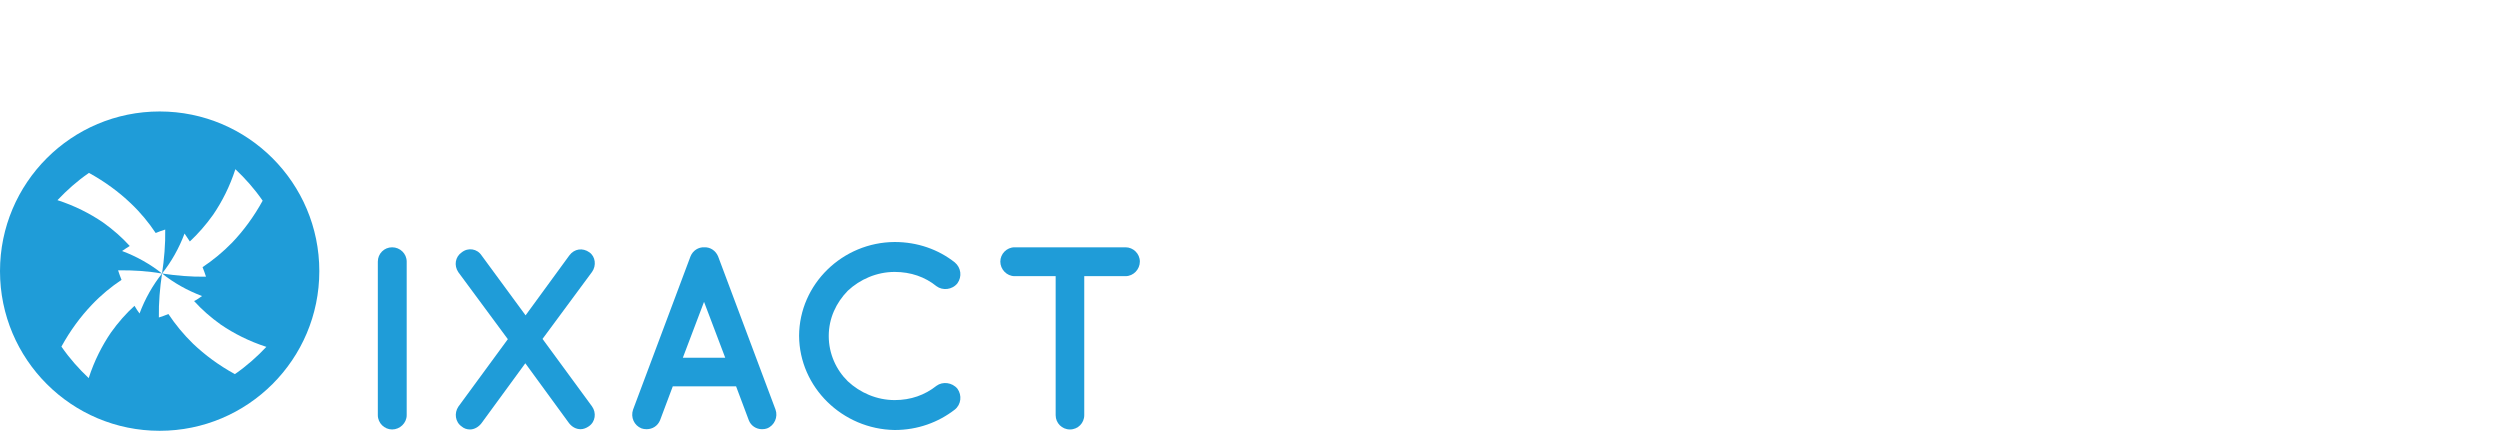 <?xml version="1.0" encoding="UTF-8"?>
<svg id="Layer_1" data-name="Layer 1" xmlns="http://www.w3.org/2000/svg" xmlns:xlink="http://www.w3.org/1999/xlink" viewBox="0 0 944.2 162.7">
  <defs>
    <style>
      .cls-1 {
        fill: none;
      }

      .cls-2 {
        fill: url(#SVGID_0000001607461676411962197);
      }

      .cls-3 {
        fill: url(#SVGID_1_);
      }

      .cls-4 {
        fill: url(#SVGID_0000001604089591434465941);
      }

      .cls-5 {
        fill: #fff;
      }

      .cls-6 {
        fill: url(#SVGID_0000017819849612200209588);
      }

      .cls-7 {
        fill: url(#SVGID_0000014503991278997446172);
      }

      .cls-8 {
        fill: url(#SVGID_0000012484797978725138632);
      }

      .cls-9 {
        fill: #1f9cd8;
      }
    </style>
    <pattern id="SVGID_1_" data-name="SVGID 1 " x="0" y="0" width="60" height="60" patternTransform="translate(157.11 -150.06) scale(4.33 -4.33)" patternUnits="userSpaceOnUse" viewBox="0 0 60 60">
      <g>
        <rect class="cls-1" width="60" height="60"/>
        <g>
          <rect class="cls-1" width="60" height="60"/>
          <rect class="cls-9" width="60" height="60"/>
        </g>
      </g>
    </pattern>
    <pattern id="SVGID_0000012484797978725138632" data-name="SVGID 0000012484797978725138632" x="0" y="0" width="60" height="60" patternTransform="translate(157.11 -150.06) scale(4.33 -4.33)" patternUnits="userSpaceOnUse" viewBox="0 0 60 60">
      <g>
        <rect class="cls-1" width="60" height="60"/>
        <g>
          <rect class="cls-1" width="60" height="60"/>
          <rect class="cls-9" width="60" height="60"/>
        </g>
      </g>
    </pattern>
    <pattern id="SVGID_0000001607461676411962197" data-name="SVGID 0000001607461676411962197" x="0" y="0" width="60" height="60" patternTransform="translate(157.11 -150.06) scale(4.33 -4.33)" patternUnits="userSpaceOnUse" viewBox="0 0 60 60">
      <g>
        <rect class="cls-1" width="60" height="60"/>
        <g>
          <rect class="cls-1" width="60" height="60"/>
          <rect class="cls-9" width="60" height="60"/>
        </g>
      </g>
    </pattern>
    <pattern id="SVGID_0000014503991278997446172" data-name="SVGID 0000014503991278997446172" x="0" y="0" width="60" height="60" patternTransform="translate(157.11 -150.06) scale(4.33 -4.33)" patternUnits="userSpaceOnUse" viewBox="0 0 60 60">
      <g>
        <rect class="cls-1" width="60" height="60"/>
        <g>
          <rect class="cls-1" width="60" height="60"/>
          <rect class="cls-9" width="60" height="60"/>
        </g>
      </g>
    </pattern>
    <pattern id="SVGID_0000001604089591434465941" data-name="SVGID 0000001604089591434465941" x="0" y="0" width="60" height="60" patternTransform="translate(157.11 -150.06) scale(4.33 -4.33)" patternUnits="userSpaceOnUse" viewBox="0 0 60 60">
      <g>
        <rect class="cls-1" width="60" height="60"/>
        <g>
          <rect class="cls-1" width="60" height="60"/>
          <rect class="cls-9" width="60" height="60"/>
        </g>
      </g>
    </pattern>
    <pattern id="SVGID_0000017819849612200209588" data-name="SVGID 0000017819849612200209588" x="0" y="0" width="60" height="60" patternTransform="translate(140.24 -97.8) scale(3.92 -3.92)" patternUnits="userSpaceOnUse" viewBox="0 0 60 60">
      <g>
        <rect class="cls-1" width="60" height="60"/>
        <g>
          <rect class="cls-1" width="60" height="60"/>
          <rect class="cls-9" width="60" height="60"/>
        </g>
      </g>
    </pattern>
  </defs>
  <g>
    <path class="cls-5" d="M142,68.6v-24.2c0-1.3,1-2.3,2.2-2.3h13.2c1.2,0,2.2,1,2.2,2.3s-1.1,2.3-2.2,2.3h-11v7.5h9.4c1.2,0,2.2,1.1,2.2,2.3,0,1.3-1,2.3-2.2,2.3h-9.4v7.6h11c1.2,0,2.2,1,2.2,2.3,0,1.2-1.1,2.3-2.2,2.3h-13.2c-1.3-.2-2.2-1.2-2.2-2.4Z"/>
    <path class="cls-5" d="M174.1,68.6v-24.2c0-1.2,1-2.3,2.2-2.3s2.3,1,2.3,2.3v21.9h11c1.2,0,2.2,1,2.2,2.3,0,1.2-1.1,2.3-2.2,2.3h-13.2c-1.3-.1-2.3-1.1-2.3-2.3Z"/>
    <path class="cls-5" d="M229.4,44.4v24.2c0,1.2-1.1,2.3-2.3,2.3-1.3,0-2.2-1-2.2-2.3v-17.3l-5.8,8.2c-.4.6-1.1.9-1.8.9h0c-.7,0-1.4-.3-1.9-.9l-5.8-8.2v17.3c0,1.2-1,2.3-2.3,2.3-1.2,0-2.2-1-2.2-2.3v-24.2c0-1.2,1-2.3,2.2-2.3h.1c.6,0,1.4.3,1.8.9l8.1,11.3,8.1-11.3c.4-.6,1.1-.9,1.8-.9h0c1.2,0,2.2,1,2.2,2.3Z"/>
    <path class="cls-5" d="M254.5,63.7c.7-.9,2.1-1,3-.3,1.8,1.5,4.9,3.2,7.7,3.2,2,0,3.9-.6,5.1-1.5s1.7-1.9,1.7-3c0-.5-.1-.9-.4-1.3-.2-.4-.6-.8-1.2-1.2-1.2-.8-3.2-1.5-5.6-1.9h-.1c-1.9-.4-3.7-.9-5.2-1.6-1.5-.7-2.9-1.8-3.8-3.2-.6-1-.9-2.1-.9-3.4,0-2.5,1.4-4.6,3.2-6,1.9-1.4,4.4-2.2,7-2.2,3.9,0,6.8,1.9,8.8,3.3.9.7,1.2,2,.6,2.9-.6,1-1.9,1.3-2.9.6-2.1-1.4-4.1-2.6-6.5-2.6-1.8,0-3.4.6-4.5,1.4-1.1.8-1.5,1.7-1.5,2.6,0,.5.1.8.3,1.1.2.3.6.7,1.1,1.1,1.1.7,2.9,1.4,5.1,1.8h.1c2.1.4,4,.9,5.6,1.7,1.7.8,3.1,1.9,4.1,3.4.6,1,1,2.2,1,3.5,0,2.6-1.5,4.9-3.5,6.4s-4.6,2.3-7.5,2.3c-4.4,0-8.1-2.3-10.4-4.1-.9-.8-1.1-2.1-.4-3Z"/>
    <path class="cls-5" d="M306.3,46.6h-6.4v21.9c0,1.3-1,2.3-2.2,2.3s-2.2-1-2.2-2.3v-21.9h-6.4c-1.3,0-2.2-1.1-2.2-2.3,0-1.3,1-2.3,2.2-2.3h17.2c1.2,0,2.2,1,2.2,2.3s-1,2.3-2.2,2.3Z"/>
    <path class="cls-5" d="M340.5,67.4c.4,1.2-.2,2.5-1.4,2.9-.2,0-.5.1-.9.1h0c-.4,0-1-.1-1.6-.5-.5-.3-1-.9-1.3-1.4-.6-1.2-.9-2.7-.9-4.9,0-.8-.2-1.3-.5-1.8-.2-.5-.7-.9-1.2-1.2-.9-.6-1.9-.9-2.3-1h-4.8v8.9c0,1.2-1,2.3-2.3,2.3s-2.2-1-2.2-2.3v-24.1c0-1.3,1-2.3,2.2-2.3h7.2c4.8,0,8.7,3.9,8.7,8.8,0,2.7-1.2,5.1-3.2,6.7.5.4,1,.9,1.4,1.5.8,1.2,1.3,2.7,1.3,4.4,0,1.2.1,2,.2,2.4.8.3,1.3.8,1.6,1.5ZM334.8,50.9c0-2.4-1.9-4.3-4.2-4.3h-5v8.5h5c2.3,0,4.2-1.9,4.2-4.2Z"/>
    <path class="cls-5" d="M354.1,68.6v-24.2c0-1.3,1-2.3,2.2-2.3h13.2c1.2,0,2.2,1,2.2,2.3s-1.1,2.3-2.2,2.3h-11v7.5h9.4c1.2,0,2.2,1.1,2.2,2.3,0,1.3-1,2.3-2.2,2.3h-9.4v7.6h11c1.2,0,2.2,1,2.2,2.3,0,1.2-1.1,2.3-2.2,2.3h-13.2c-1.2-.2-2.2-1.2-2.2-2.4Z"/>
    <path class="cls-5" d="M386.2,68.6v-24.2c0-1.3,1-2.3,2.2-2.3h13.2c1.2,0,2.2,1,2.2,2.3s-1.1,2.3-2.2,2.3h-11v7.5h9.4c1.2,0,2.2,1.1,2.2,2.3,0,1.3-1,2.3-2.2,2.3h-9.4v7.6h11c1.2,0,2.2,1,2.2,2.3,0,1.2-1.1,2.3-2.2,2.3h-13.2c-1.2-.2-2.2-1.2-2.2-2.4Z"/>
    <path class="cls-5" d="M435.7,46.6h-6.4v21.9c0,1.3-1,2.3-2.2,2.3s-2.2-1-2.2-2.3v-21.9h-6.4c-1.3,0-2.2-1.1-2.2-2.3,0-1.3,1-2.3,2.2-2.3h17.3c1.2,0,2.2,1,2.2,2.3,0,1.3-1.1,2.3-2.3,2.3Z"/>
  </g>
  <g>
    <path class="cls-5" d="M933,99.7h0c0-3.1,2.5-5.7,5.6-5.7s5.6,2.5,5.6,5.6h0c0,3.1-2.5,5.6-5.6,5.6-3.1.1-5.6-2.5-5.6-5.5ZM943.6,99.6h0c0-2.8-2.1-5-5-5s-4.9,2.3-4.9,5h0c0,2.7,2.1,5,4.9,5,2.8.1,5-2.2,5-5ZM936.4,96.7h2.6c1.3,0,2.2.6,2.2,1.8,0,.9-.5,1.5-1.3,1.7l1.5,2.2h-1.3l-1.4-2h-1.2v2h-1.1v-5.7ZM938.9,99.5c.7,0,1.2-.4,1.2-.9,0-.6-.4-.9-1.2-.9h-1.4v1.9h1.4v-.1Z"/>
    <g>
      <path class="cls-3" d="M142.7,98.8c0-3,2.4-5.4,5.4-5.4s5.5,2.4,5.5,5.4v58c0,3-2.6,5.4-5.5,5.4s-5.4-2.4-5.4-5.4v-58Z"/>
      <path class="cls-8" d="M223.6,102.7l-18.7,25.3,18.7,25.5c1.7,2.4,1.3,5.8-1.2,7.5-1,.7-2.1,1.1-3.1,1.1-1.8,0-3.3-.9-4.4-2.3l-16.5-22.6-16.6,22.7c-1.1,1.4-2.7,2.3-4.3,2.3-1.2,0-2.3-.4-3.1-1.1-2.5-1.7-2.9-5.1-1.3-7.5l18.7-25.5-18.7-25.3c-1.7-2.5-1.2-5.8,1.3-7.5,2.4-1.9,5.8-1.4,7.5,1.2l16.6,22.6,16.5-22.6c1.9-2.6,5.1-3,7.6-1.2,2.3,1.6,2.7,5,1,7.4Z"/>
      <path class="cls-2" d="M278,145.9h-23.9l-4.8,12.8c-.9,2.2-2.9,3.4-5.1,3.4-.7,0-1.3-.1-1.9-.3-2.8-1.1-4.2-4.2-3.2-7.1l21.7-57.9c.9-2.2,3-3.5,5.2-3.4,2.3-.1,4.3,1.3,5.2,3.4l21.7,57.9c1,2.8-.4,6-3.2,7.1-.5.2-1.2.3-1.9.3-2.2,0-4.2-1.3-5-3.4l-4.8-12.8ZM273.9,135.1l-8-21.1-8,21.1h16Z"/>
      <path class="cls-7" d="M301.8,126.8c.1-19.5,16.4-35.3,36.1-35.4,8.6,0,16.5,2.8,22.7,7.7,2.4,2,2.8,5.4,1,7.9-2,2.5-5.6,2.8-7.9,1.1-4.3-3.5-9.7-5.4-15.8-5.4-6.8,0-13.1,2.8-17.7,7.1-4.4,4.5-7.2,10.4-7.2,17.1s2.8,12.8,7.2,17.1c4.6,4.3,10.9,7.1,17.7,7.1,6.1,0,11.4-1.9,15.8-5.4,2.3-1.7,5.9-1.3,7.9,1.1,1.8,2.5,1.4,6-1,7.9-6.2,4.8-14,7.7-22.7,7.7-19.7-.3-36-16.1-36.1-35.6Z"/>
      <path class="cls-4" d="M425.1,104.3h-15.6v52.5c0,3-2.4,5.4-5.4,5.4s-5.4-2.4-5.4-5.4v-52.5h-15.5c-3,0-5.4-2.6-5.4-5.5s2.4-5.4,5.4-5.4h41.9c2.9,0,5.4,2.4,5.4,5.4,0,2.9-2.4,5.5-5.4,5.5Z"/>
      <path class="cls-5" d="M440.7,126.8c.1-19.5,16.4-35.3,36.1-35.4,8.6,0,16.5,2.8,22.7,7.7,2.4,2,2.8,5.4,1,7.9-2,2.5-5.6,2.8-7.9,1.1-4.3-3.5-9.7-5.4-15.8-5.4-6.8,0-13.1,2.8-17.7,7.1-4.4,4.5-7.2,10.4-7.2,17.1s2.8,12.8,7.2,17.1c4.6,4.3,10.9,7.1,17.7,7.1,6.1,0,11.4-1.9,15.8-5.4,2.3-1.7,5.9-1.3,7.9,1.1,1.8,2.5,1.4,6-1,7.9-6.2,4.8-14,7.7-22.7,7.7-19.7-.3-36-16.1-36.1-35.6Z"/>
      <path class="cls-5" d="M574.2,101.9c6.1,6.5,9.9,15.1,9.9,24.9s-3.8,18.5-9.9,24.9c-5.8,6.4-14.4,10.5-23.5,10.5s-18.1-4.1-24.1-10.5c-6.1-6.4-9.7-15.1-9.7-24.9s3.6-18.4,9.7-24.9c6-6.5,14.6-10.5,24.1-10.5s17.8,4,23.5,10.5ZM573,126.8c0-6.7-2.7-12.9-6.7-17.2-4.1-4.4-9.6-7-15.5-7-6.3,0-11.8,2.6-15.9,7-4.1,4.3-6.7,10.5-6.7,17.2s2.6,12.9,6.7,17.1c4.1,4.4,9.6,7.1,15.9,7.1,5.9,0,11.4-2.7,15.5-7.1,4-4.2,6.7-10.4,6.7-17.1Z"/>
      <path class="cls-5" d="M614.2,156.7c0,2.9-2.5,5.4-5.3,5.4-3,0-5.4-2.5-5.4-5.4v-57.1c-.1-1.7.7-3.4,2.2-4.5,2.5-1.7,5.8-1.2,7.5,1.2l31.7,43.9v-40.5c0-2.8,2.4-5.3,5.3-5.3s5.4,2.5,5.4,5.3v57.1c0,2.9-2.5,5.4-5.4,5.4-1.6,0-3-.8-4-2-.2-.2-.4-.4-.5-.6l-31.4-43.6v40.7h-.1Z"/>
      <path class="cls-5" d="M722.7,104.3h-15.6v52.5c0,3-2.4,5.4-5.4,5.4s-5.4-2.4-5.4-5.4v-52.5h-15.5c-3,0-5.4-2.6-5.4-5.5s2.4-5.4,5.4-5.4h41.9c2.9,0,5.4,2.4,5.4,5.4,0,2.9-2.5,5.5-5.4,5.5Z"/>
      <path class="cls-5" d="M772.5,145.9h-23.9l-4.8,12.8c-.9,2.2-2.9,3.4-5.1,3.4-.7,0-1.3-.1-1.9-.3-2.8-1.1-4.2-4.2-3.2-7.1l21.7-57.8c.9-2.2,3-3.5,5.2-3.4,2.3-.1,4.3,1.3,5.2,3.4l21.7,57.9c1,2.8-.4,6-3.2,7.1-.5.2-1.2.3-1.9.3-2.2,0-4.2-1.3-5-3.4l-4.8-12.9ZM768.5,135.1l-8-21.1-8,21.1h16Z"/>
      <path class="cls-5" d="M796.4,126.8c.1-19.5,16.4-35.3,36.1-35.4,8.6,0,16.5,2.8,22.7,7.7,2.4,2,2.8,5.4,1,7.9-2,2.5-5.6,2.8-7.9,1.1-4.3-3.5-9.7-5.4-15.8-5.4-6.8,0-13.1,2.8-17.7,7.1-4.4,4.5-7.2,10.4-7.2,17.1s2.8,12.8,7.2,17.1c4.6,4.3,10.9,7.1,17.7,7.1,6.1,0,11.4-1.9,15.8-5.4,2.3-1.7,5.9-1.3,7.9,1.1,1.8,2.5,1.4,6-1,7.9-6.2,4.8-14,7.7-22.7,7.7-19.7-.3-36-16.1-36.1-35.6Z"/>
      <path class="cls-5" d="M919.7,104.3h-15.6v52.5c0,3-2.4,5.4-5.4,5.4s-5.4-2.4-5.4-5.4v-52.5h-15.5c-3,0-5.4-2.6-5.4-5.5s2.4-5.4,5.4-5.4h41.9c2.9,0,5.4,2.4,5.4,5.4,0,2.9-2.5,5.5-5.4,5.5Z"/>
    </g>
  </g>
  <g>
    <circle class="cls-6" cx="60.3" cy="102.4" r="60.3"/>
    <path class="cls-5" d="M69.7,88.2c-2.1,5.6-5,10.7-8.5,15.1,5.4.8,11,1.3,16.6,1.2-.4-1.2-.8-2.4-1.3-3.6,3.9-2.6,7.7-5.7,11.2-9.3,4.3-4.5,8.2-9.8,11.5-15.8-3.1-4.5-6.6-8.4-10.3-11.9-2.1,6.5-5,12.2-8.4,17.2-2.7,3.8-5.7,7.2-8.8,10.1-.7-1-1.3-2-2-3Z"/>
    <path class="cls-5" d="M46.1,94.8c5.6,2.1,10.7,5,15.1,8.5.8-5.4,1.3-11,1.2-16.6-1.2.4-2.5.8-3.6,1.3-2.6-3.9-5.7-7.7-9.4-11.2-4.5-4.3-9.8-8.2-15.8-11.5-4.5,3.1-8.4,6.6-11.9,10.3,6.5,2.1,12.2,5,17.2,8.4,3.8,2.7,7.2,5.7,10.1,8.9-1,.6-2,1.3-2.9,1.9Z"/>
    <path class="cls-5" d="M52.7,118.4c2.1-5.6,5-10.7,8.5-15.1-5.4-.9-11-1.3-16.6-1.2.4,1.2.8,2.4,1.3,3.6-3.9,2.6-7.7,5.7-11.2,9.4-4.3,4.5-8.2,9.8-11.5,15.8,3.1,4.5,6.6,8.4,10.3,11.9,2.1-6.5,5-12.2,8.4-17.2,2.7-3.8,5.7-7.2,8.9-10.1.6,1,1.2,2,1.9,2.9Z"/>
    <path class="cls-5" d="M76.3,111.8c-5.6-2.1-10.7-5-15.1-8.5-.8,5.4-1.3,11-1.2,16.6,1.2-.4,2.5-.8,3.6-1.3,2.6,3.9,5.7,7.7,9.3,11.2,4.5,4.3,9.8,8.2,15.8,11.5,4.5-3.1,8.4-6.6,11.9-10.3-6.5-2.1-12.2-5-17.2-8.4-3.8-2.7-7.2-5.7-10.1-8.9,1.1-.5,2-1.2,3-1.9Z"/>
  </g>
</svg>
